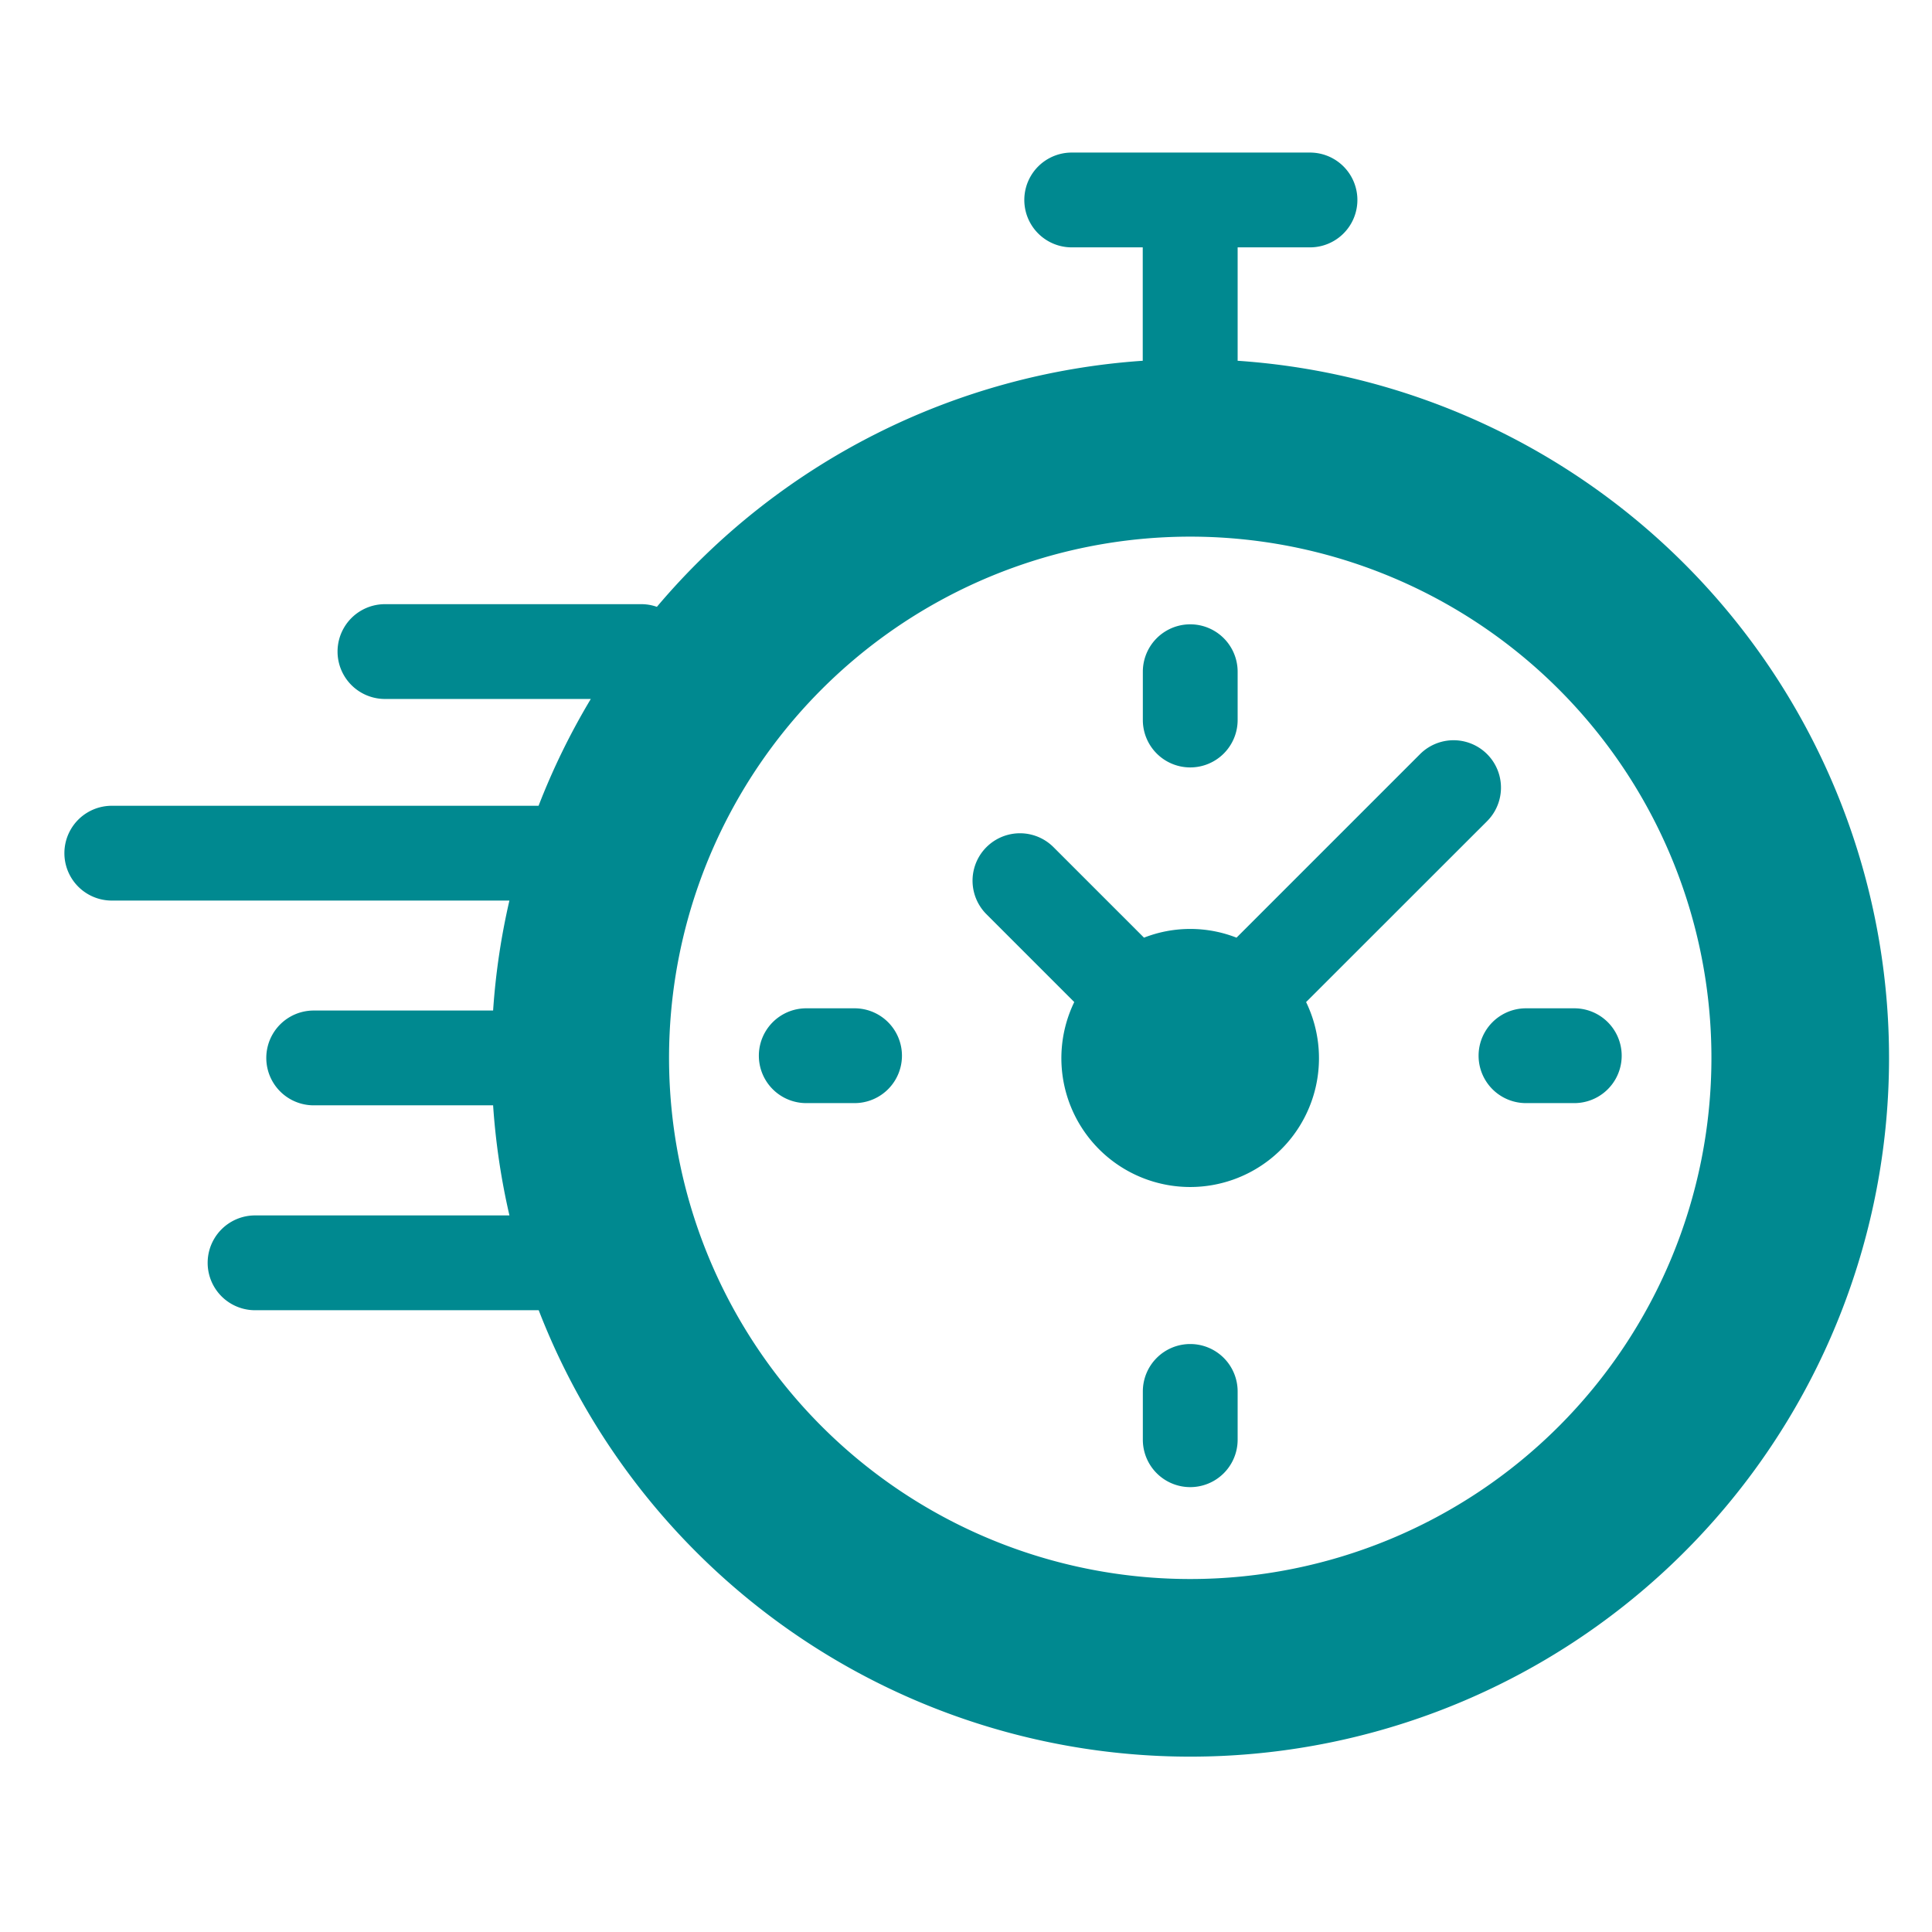 <svg xmlns="http://www.w3.org/2000/svg" xmlns:xlink="http://www.w3.org/1999/xlink" width="60" height="60" viewBox="0 0 60 60">
  <rect x="0" y="0" width="60" height="60" fill="#333333" stroke="none"/>
  <defs>
    <clipPath id="clip-path">
      <rect id="Rettangolo_4193" data-name="Rettangolo 4193" width="56.67" height="49.822" fill="#008990"/>
    </clipPath>
    <clipPath id="clip-Last_Minute">
      <rect width="60" height="60"/>
    </clipPath>
  </defs>
  <g id="Last_Minute" data-name="Last Minute" clip-path="url(#clip-Last_Minute)">
    <rect width="60" height="60" fill="#fff"/>
    <g id="Raggruppa_13359" data-name="Raggruppa 13359" transform="translate(2 4.738)">
      <g id="Raggruppa_13358" data-name="Raggruppa 13358" clip-path="url(#clip-path)">
        <path id="Tracciato_18029" data-name="Tracciato 18029" d="M36.436,6.466V2.944h2.247a1.472,1.472,0,1,0,0-2.944h-7.4a1.472,1.472,0,0,0,0,2.944h2.206V6.466A21.669,21.669,0,0,0,18.4,14.108a1.447,1.447,0,0,0-.467-.083H9.955a1.472,1.472,0,1,0,0,2.944h6.393a21.66,21.66,0,0,0-1.622,3.317H1.472a1.472,1.472,0,1,0,0,2.944H13.82a21.6,21.6,0,0,0-.506,3.415H7.742a1.472,1.472,0,0,0,0,2.944h5.572a21.6,21.6,0,0,0,.507,3.419h-7.9a1.472,1.472,0,0,0,0,2.944h8.809A21.7,21.7,0,1,0,36.436,6.466M34.964,44.3A16.186,16.186,0,1,1,51.15,28.116,16.186,16.186,0,0,1,34.964,44.3" fill="#008990"/>
        <path id="Tracciato_18030" data-name="Tracciato 18030" d="M92.621,52.11a1.472,1.472,0,0,0-2.082-2.082l-5.7,5.7a3.944,3.944,0,0,0-2.873,0l-2.811-2.811A1.472,1.472,0,1,0,77.073,55L79.8,57.728a4,4,0,1,0,7.2,0Z" transform="translate(-48.438 -31.346)" fill="#008990"/>
        <path id="Tracciato_18031" data-name="Tracciato 18031" d="M92.484,44.256a1.472,1.472,0,0,0,1.472-1.472v-1.5a1.472,1.472,0,1,0-2.944,0v1.5a1.472,1.472,0,0,0,1.472,1.472" transform="translate(-57.52 -25.161)" fill="#008990"/>
        <path id="Tracciato_18032" data-name="Tracciato 18032" d="M122.315,72.219h-1.5a1.472,1.472,0,1,0,0,2.944h1.5a1.472,1.472,0,1,0,0-2.944" transform="translate(-75.424 -45.643)" fill="#008990"/>
        <path id="Tracciato_18033" data-name="Tracciato 18033" d="M61.577,72.219h-1.5a1.472,1.472,0,1,0,0,2.944h1.5a1.472,1.472,0,1,0,0-2.944" transform="translate(-37.038 -45.643)" fill="#008990"/>
        <path id="Tracciato_18034" data-name="Tracciato 18034" d="M92.484,100.549a1.472,1.472,0,0,0-1.472,1.472v1.5a1.472,1.472,0,1,0,2.944,0v-1.5a1.472,1.472,0,0,0-1.472-1.472" transform="translate(-57.52 -63.547)" fill="#008990"/>
      </g>
    </g>
  </g>
</svg>
